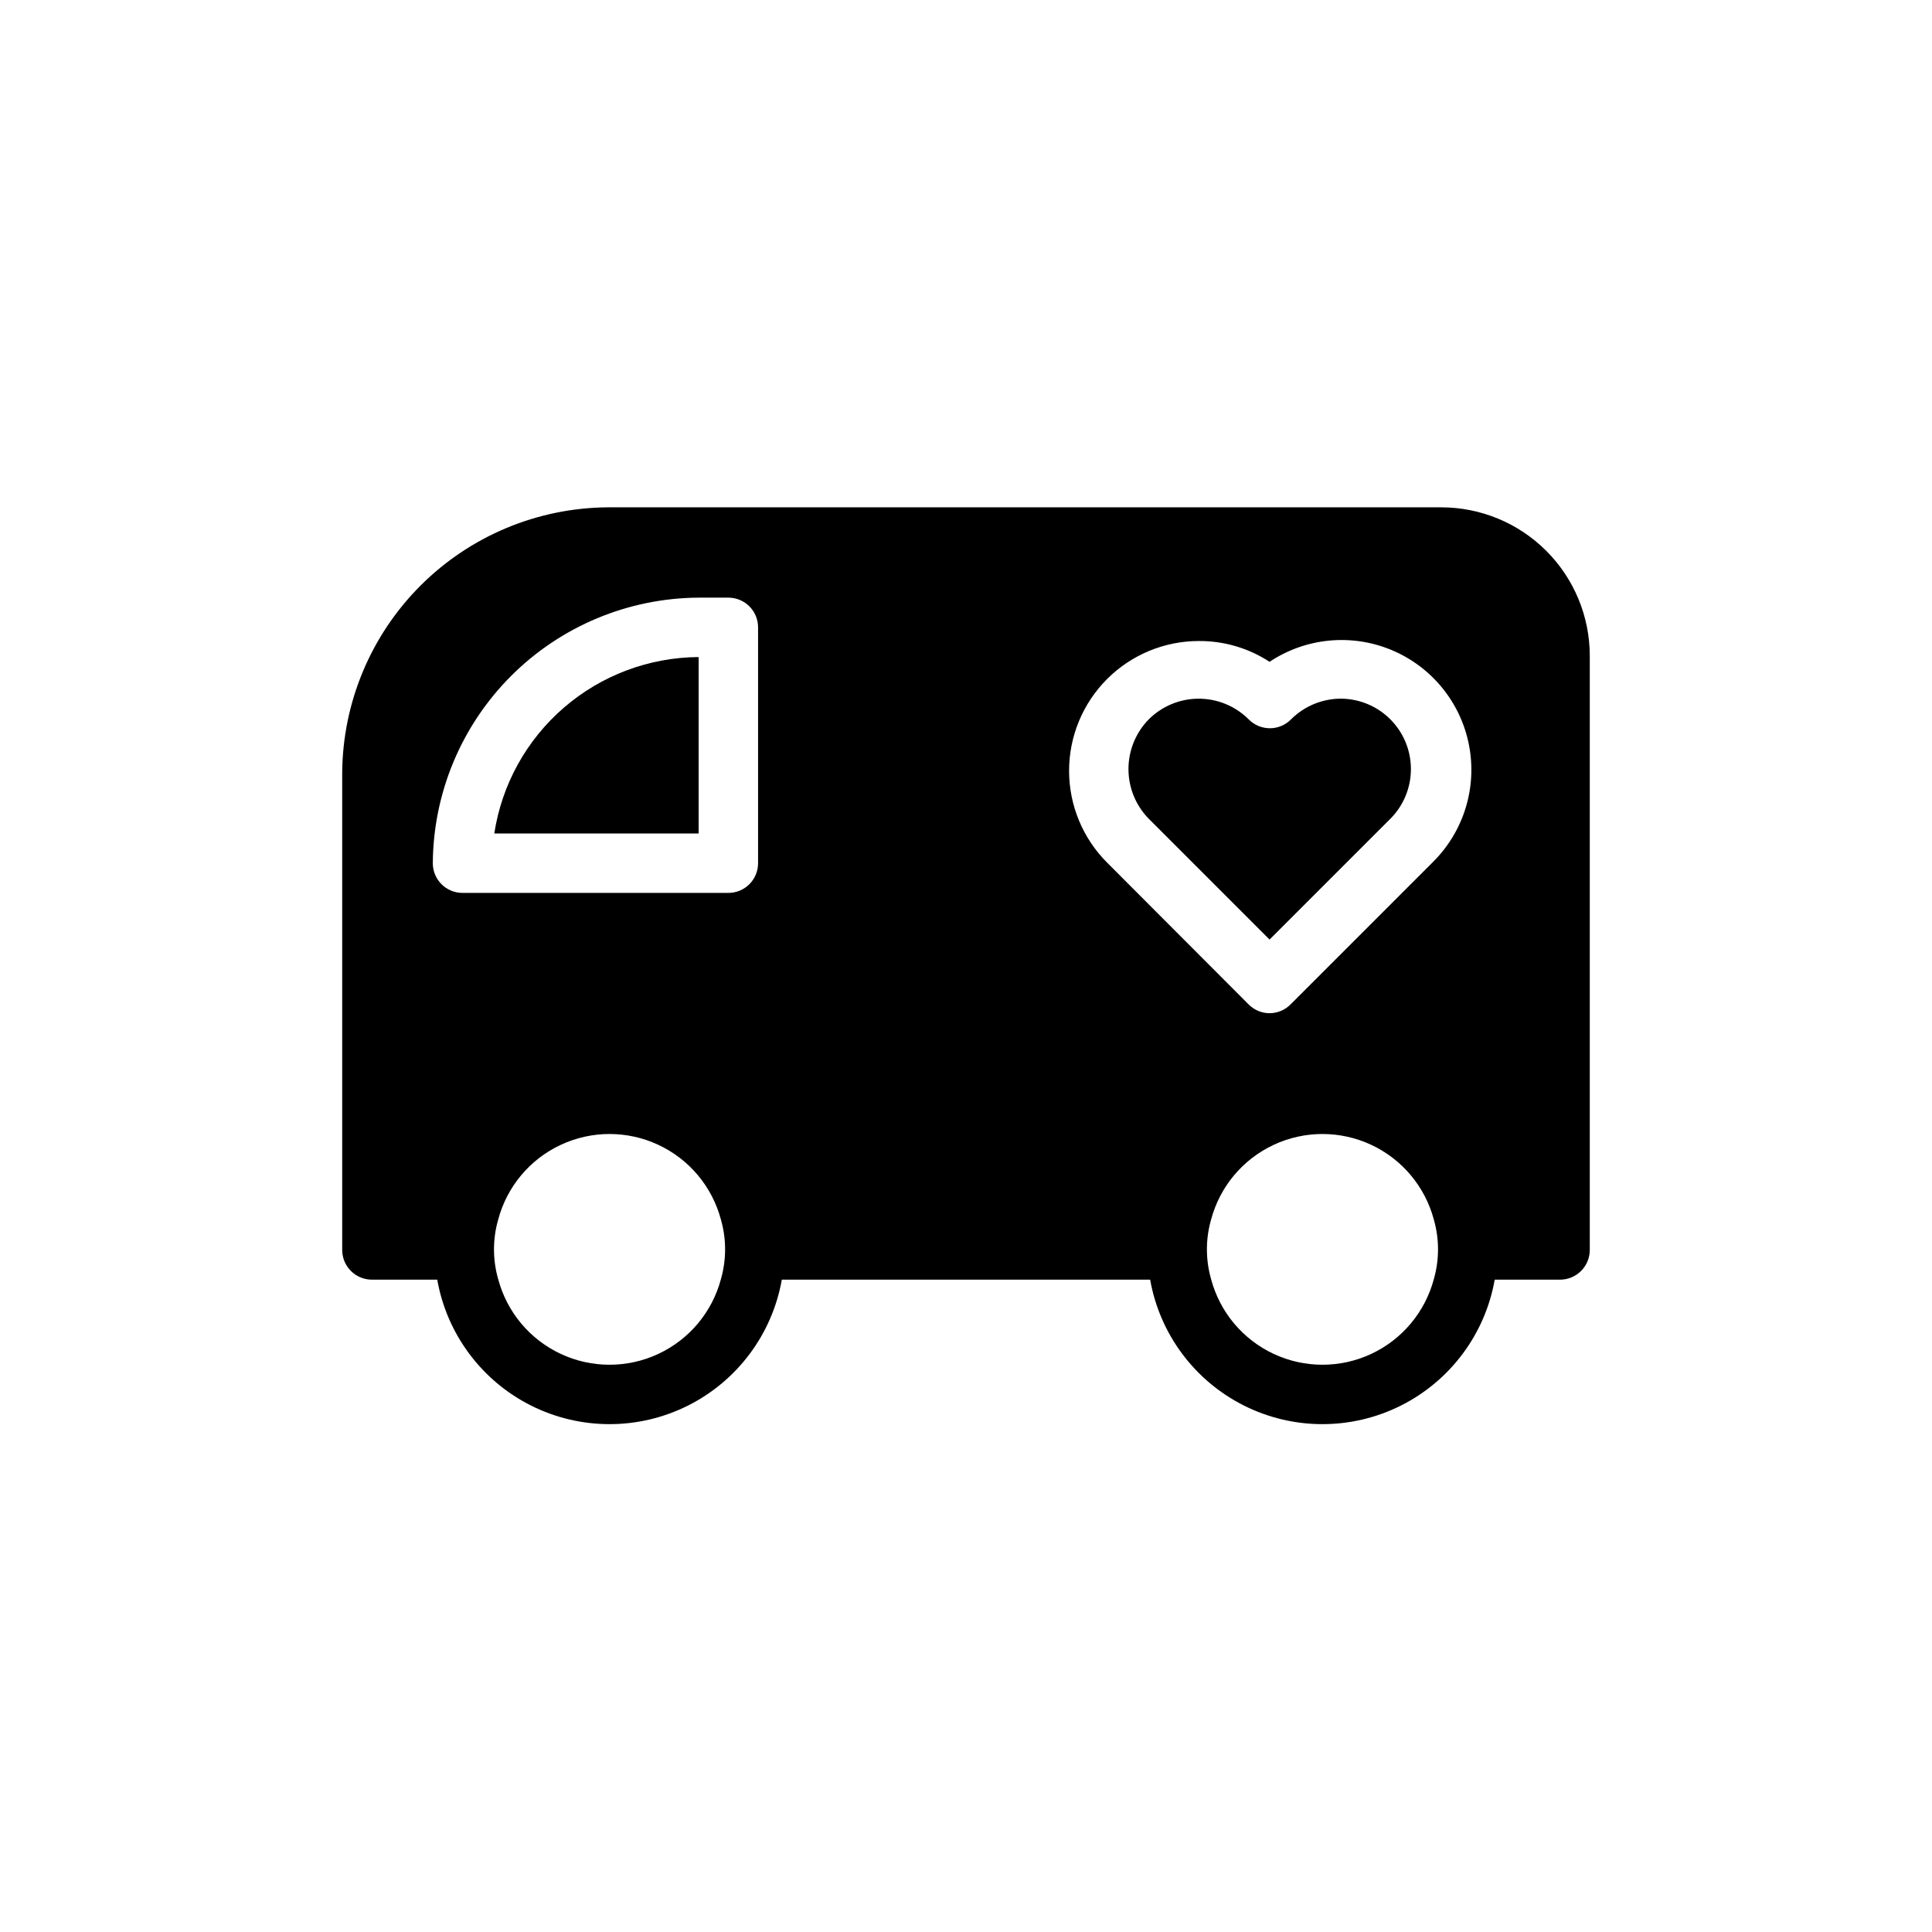 <?xml version="1.0" encoding="UTF-8"?>
<!-- Uploaded to: SVG Repo, www.svgrepo.com, Generator: SVG Repo Mixer Tools -->
<svg fill="#000000" width="800px" height="800px" version="1.1" viewBox="144 144 512 512" xmlns="http://www.w3.org/2000/svg">
 <g>
  <path d="m525.95 278.45h-220.89c-18.629 0.125-36.457 7.578-49.629 20.75-13.168 13.172-20.625 31-20.746 49.629v126.42c0 2.09 0.828 4.09 2.305 5.566 1.477 1.477 3.477 2.309 5.566 2.309h17.32-0.004c2.551 14.422 11.766 26.789 24.855 33.363 13.09 6.57 28.516 6.57 41.605 0 13.09-6.574 22.305-18.941 24.855-33.363h97.613c2.551 14.422 11.766 26.789 24.855 33.363 13.09 6.57 28.516 6.57 41.605 0 13.09-6.574 22.305-18.941 24.855-33.363h17.316c2.09 0 4.09-0.832 5.566-2.309 1.477-1.477 2.309-3.477 2.309-5.566v-157.44 0.004c0-10.441-4.148-20.453-11.531-27.832-7.379-7.383-17.391-11.531-27.832-11.531zm-2.203 93.992-37.707 37.707c-1.473 1.504-3.484 2.356-5.59 2.363-2.102-0.008-4.113-0.859-5.586-2.363l-37.473-37.551v0.004c-6.449-6.453-10.074-15.203-10.074-24.328 0-9.121 3.625-17.871 10.074-24.324 6.453-6.449 15.199-10.074 24.324-10.074 6.652-0.039 13.164 1.875 18.734 5.512 9.574-6.379 21.699-7.555 32.316-3.129s18.32 13.863 20.523 25.152c2.207 11.289-1.375 22.934-9.543 31.031zm-178.85 0.316c0 2.086-0.828 4.09-2.305 5.566-1.477 1.477-3.481 2.305-5.566 2.305h-70.457c-4.348 0-7.871-3.523-7.871-7.871 0.125-18.641 7.59-36.48 20.777-49.656 13.188-13.172 31.039-20.617 49.676-20.719h7.875c2.086 0 4.09 0.828 5.566 2.305 1.477 1.477 2.305 3.477 2.305 5.566zm-9.84 110.21c-2.32 8.742-8.398 16.004-16.594 19.832-8.191 3.828-17.66 3.828-25.855 0-8.195-3.828-14.27-11.09-16.59-19.832-1.473-5.144-1.473-10.598 0-15.742 2.32-8.742 8.395-16.004 16.59-19.832 8.195-3.828 17.664-3.828 25.855 0 8.195 3.828 14.273 11.09 16.594 19.832 1.469 5.144 1.469 10.598 0 15.742zm188.93 0c-2.324 8.742-8.398 16.004-16.594 19.832-8.191 3.828-17.664 3.828-25.855 0-8.195-3.828-14.27-11.09-16.594-19.832-1.469-5.144-1.469-10.598 0-15.742 2.324-8.742 8.398-16.004 16.594-19.832 8.191-3.828 17.664-3.828 25.855 0 8.195 3.828 14.27 11.09 16.594 19.832 1.469 5.144 1.469 10.598 0 15.742z"/>
  <path d="m274.99 364.89h54.156v-46.762c-13.113 0.074-25.773 4.824-35.699 13.395-9.93 8.57-16.473 20.402-18.457 33.367z"/>
  <path d="m499.42 329.15c-4.953-0.008-9.707 1.945-13.227 5.434-1.48 1.539-3.527 2.41-5.664 2.41-2.141 0-4.188-0.871-5.668-2.41-3.512-3.477-8.25-5.426-13.188-5.426s-9.676 1.949-13.188 5.426c-3.481 3.523-5.43 8.273-5.43 13.227 0 4.949 1.949 9.703 5.43 13.223l31.961 31.961 32.117-32.117h0.004c3.438-3.504 5.356-8.219 5.34-13.129s-1.965-9.613-5.426-13.094c-3.461-3.481-8.152-5.457-13.062-5.504z"/>
 </g>
</svg>